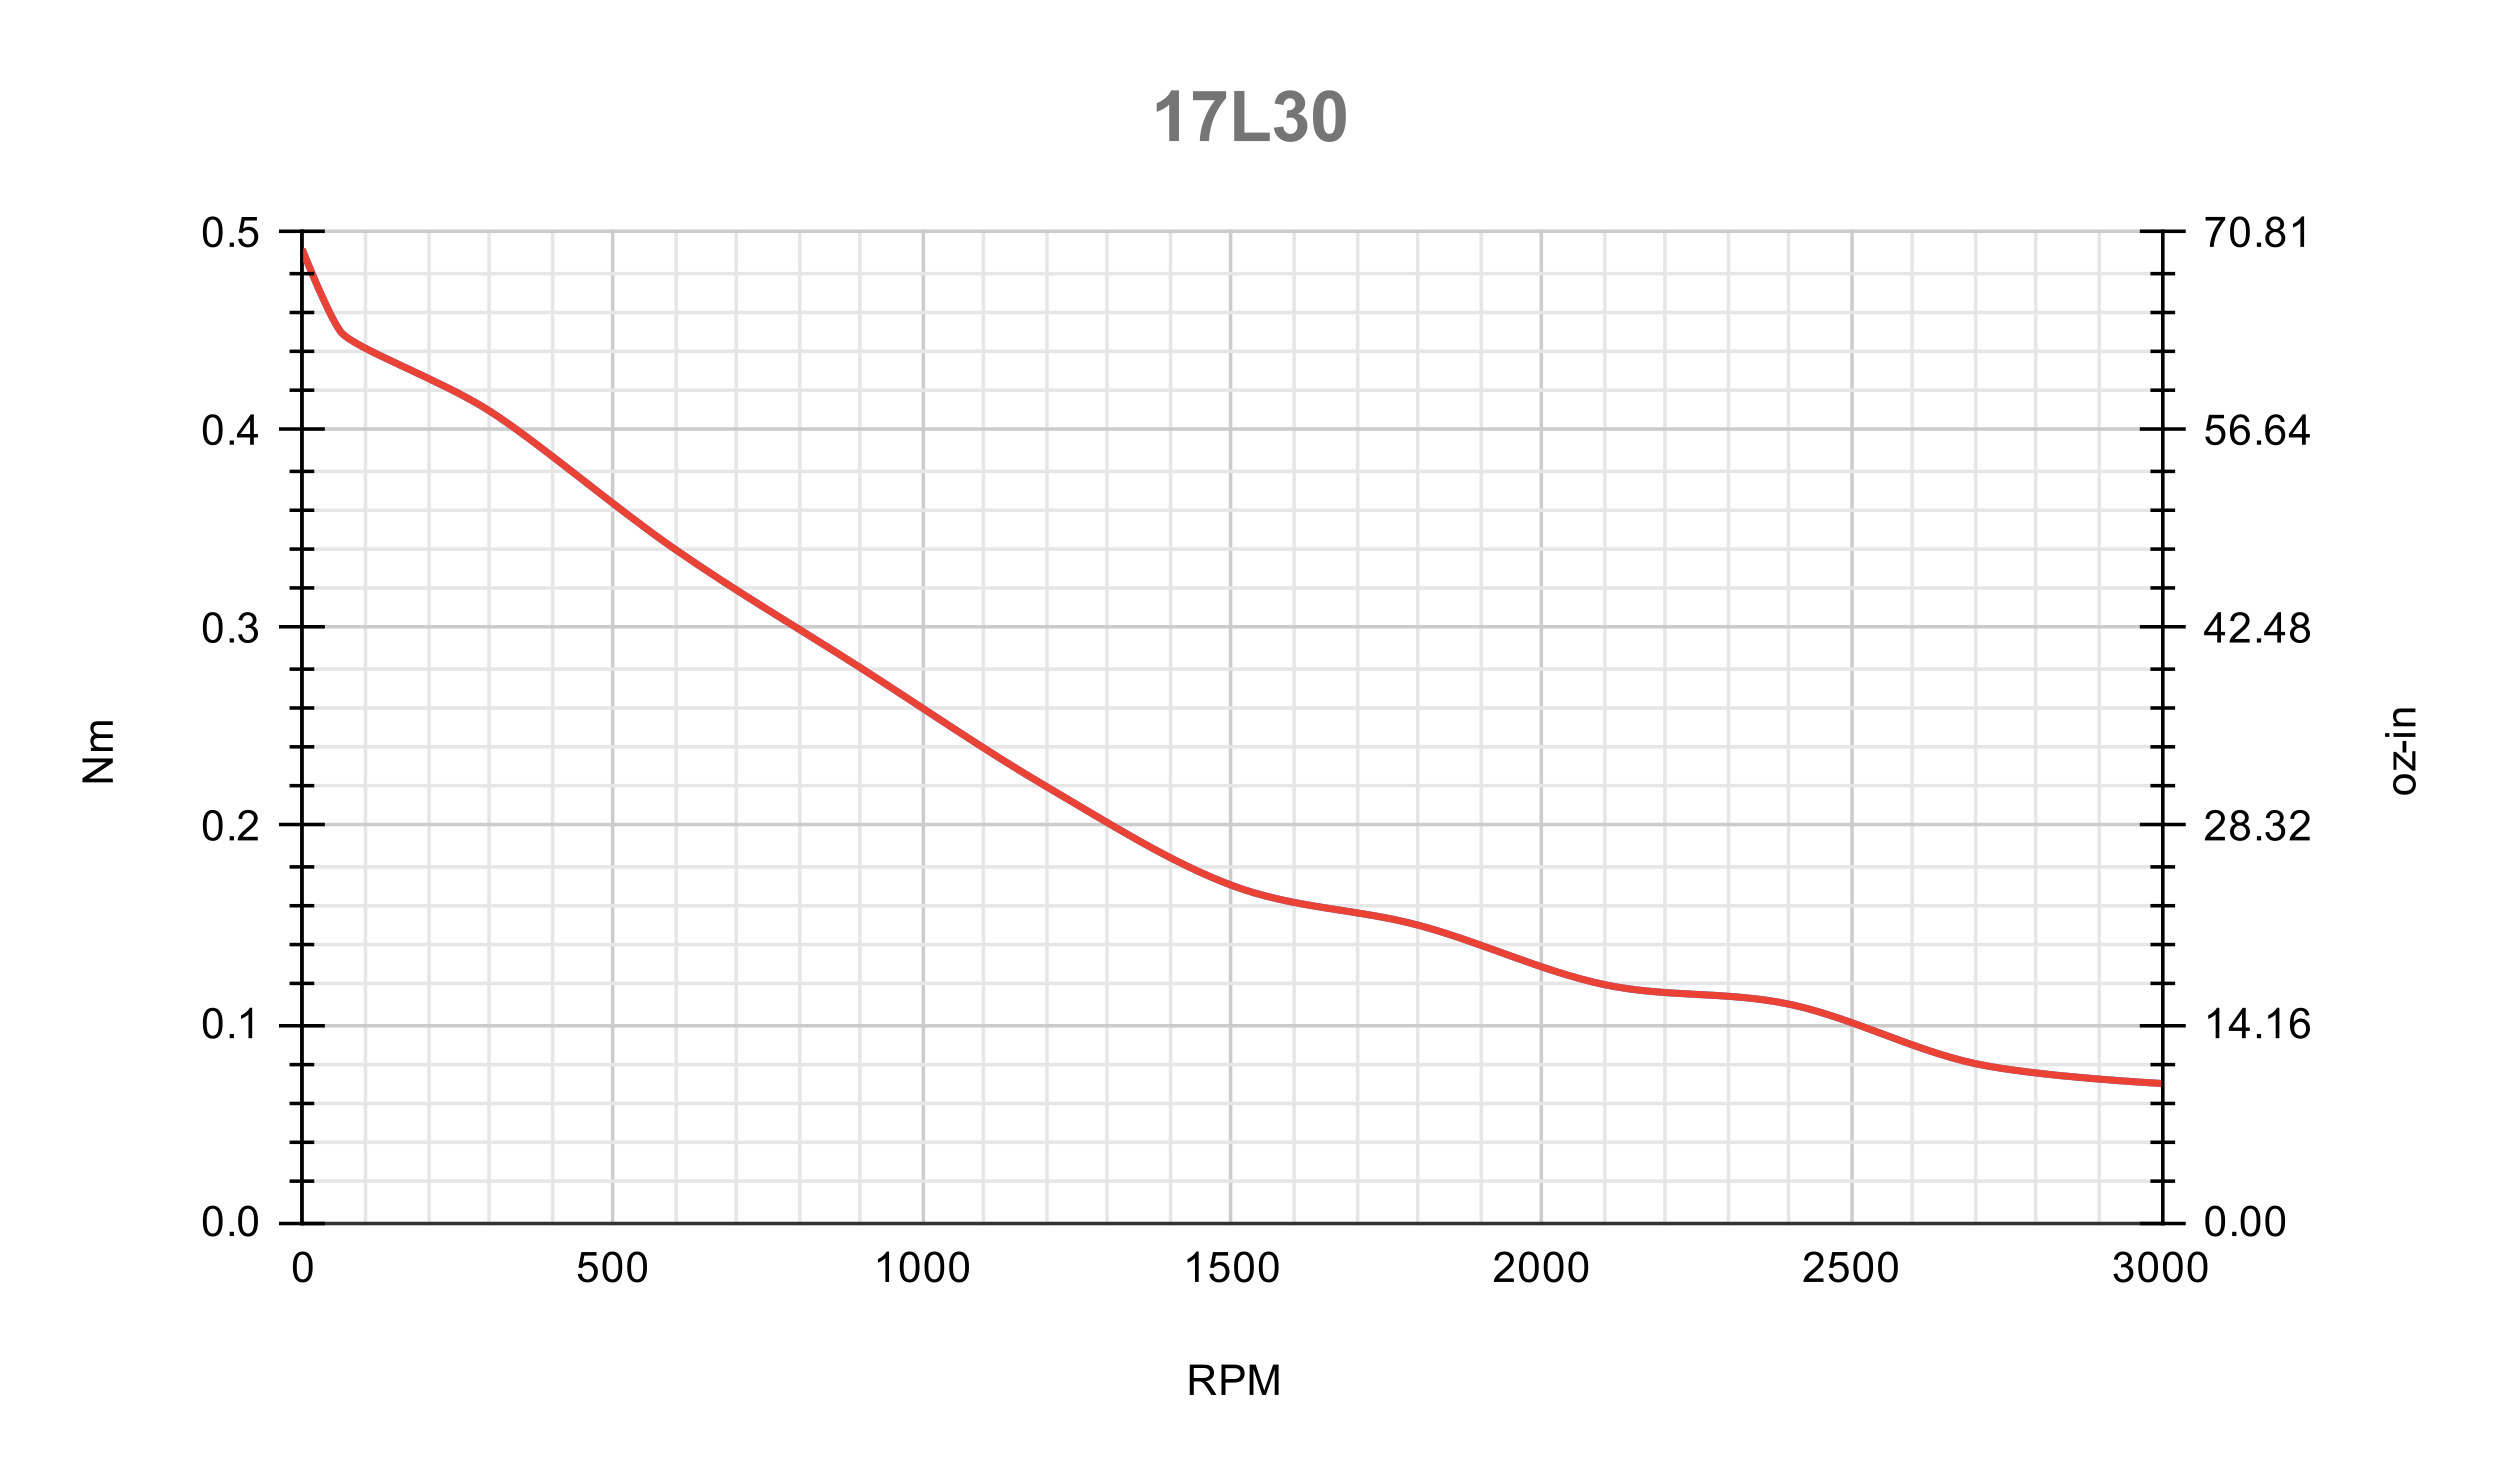 <svg version="1.1" viewBox="0.0 0.0 708.0 419.0" fill="none" stroke="none" stroke-linecap="square" stroke-miterlimit="10" width="708" height="419" xmlns:xlink="http://www.w3.org/1999/xlink" xmlns="http://www.w3.org/2000/svg"><path fill="#ffffff" d="M0 0L708.0 0L708.0 419.0L0 419.0L0 0Z" fill-rule="nonzero"/><path stroke="#333333" stroke-width="1.0" stroke-linecap="butt" d="M85.5 65.5L85.5 346.5" fill-rule="nonzero"/><path stroke="#cccccc" stroke-width="1.0" stroke-linecap="butt" d="M173.5 65.5L173.5 346.5" fill-rule="nonzero"/><path stroke="#cccccc" stroke-width="1.0" stroke-linecap="butt" d="M261.5 65.5L261.5 346.5" fill-rule="nonzero"/><path stroke="#cccccc" stroke-width="1.0" stroke-linecap="butt" d="M348.5 65.5L348.5 346.5" fill-rule="nonzero"/><path stroke="#cccccc" stroke-width="1.0" stroke-linecap="butt" d="M436.5 65.5L436.5 346.5" fill-rule="nonzero"/><path stroke="#cccccc" stroke-width="1.0" stroke-linecap="butt" d="M524.5 65.5L524.5 346.5" fill-rule="nonzero"/><path stroke="#cccccc" stroke-width="1.0" stroke-linecap="butt" d="M612.5 65.5L612.5 346.5" fill-rule="nonzero"/><path stroke="#e6e6e6" stroke-width="1.0" stroke-linecap="butt" d="M103.5 65.5L103.5 346.5" fill-rule="nonzero"/><path stroke="#e6e6e6" stroke-width="1.0" stroke-linecap="butt" d="M121.5 65.5L121.5 346.5" fill-rule="nonzero"/><path stroke="#e6e6e6" stroke-width="1.0" stroke-linecap="butt" d="M138.5 65.5L138.5 346.5" fill-rule="nonzero"/><path stroke="#e6e6e6" stroke-width="1.0" stroke-linecap="butt" d="M156.5 65.5L156.5 346.5" fill-rule="nonzero"/><path stroke="#e6e6e6" stroke-width="1.0" stroke-linecap="butt" d="M191.5 65.5L191.5 346.5" fill-rule="nonzero"/><path stroke="#e6e6e6" stroke-width="1.0" stroke-linecap="butt" d="M208.5 65.5L208.5 346.5" fill-rule="nonzero"/><path stroke="#e6e6e6" stroke-width="1.0" stroke-linecap="butt" d="M226.5 65.5L226.5 346.5" fill-rule="nonzero"/><path stroke="#e6e6e6" stroke-width="1.0" stroke-linecap="butt" d="M243.5 65.5L243.5 346.5" fill-rule="nonzero"/><path stroke="#e6e6e6" stroke-width="1.0" stroke-linecap="butt" d="M278.5 65.5L278.5 346.5" fill-rule="nonzero"/><path stroke="#e6e6e6" stroke-width="1.0" stroke-linecap="butt" d="M296.5 65.5L296.5 346.5" fill-rule="nonzero"/><path stroke="#e6e6e6" stroke-width="1.0" stroke-linecap="butt" d="M313.5 65.5L313.5 346.5" fill-rule="nonzero"/><path stroke="#e6e6e6" stroke-width="1.0" stroke-linecap="butt" d="M331.5 65.5L331.5 346.5" fill-rule="nonzero"/><path stroke="#e6e6e6" stroke-width="1.0" stroke-linecap="butt" d="M366.5 65.5L366.5 346.5" fill-rule="nonzero"/><path stroke="#e6e6e6" stroke-width="1.0" stroke-linecap="butt" d="M384.5 65.5L384.5 346.5" fill-rule="nonzero"/><path stroke="#e6e6e6" stroke-width="1.0" stroke-linecap="butt" d="M401.5 65.5L401.5 346.5" fill-rule="nonzero"/><path stroke="#e6e6e6" stroke-width="1.0" stroke-linecap="butt" d="M419.5 65.5L419.5 346.5" fill-rule="nonzero"/><path stroke="#e6e6e6" stroke-width="1.0" stroke-linecap="butt" d="M454.5 65.5L454.5 346.5" fill-rule="nonzero"/><path stroke="#e6e6e6" stroke-width="1.0" stroke-linecap="butt" d="M471.5 65.5L471.5 346.5" fill-rule="nonzero"/><path stroke="#e6e6e6" stroke-width="1.0" stroke-linecap="butt" d="M489.5 65.5L489.5 346.5" fill-rule="nonzero"/><path stroke="#e6e6e6" stroke-width="1.0" stroke-linecap="butt" d="M506.5 65.5L506.5 346.5" fill-rule="nonzero"/><path stroke="#e6e6e6" stroke-width="1.0" stroke-linecap="butt" d="M541.5 65.5L541.5 346.5" fill-rule="nonzero"/><path stroke="#e6e6e6" stroke-width="1.0" stroke-linecap="butt" d="M559.5 65.5L559.5 346.5" fill-rule="nonzero"/><path stroke="#e6e6e6" stroke-width="1.0" stroke-linecap="butt" d="M576.5 65.5L576.5 346.5" fill-rule="nonzero"/><path stroke="#e6e6e6" stroke-width="1.0" stroke-linecap="butt" d="M594.5 65.5L594.5 346.5" fill-rule="nonzero"/><path stroke="#333333" stroke-width="1.0" stroke-linecap="butt" d="M85.5 346.5L612.5 346.5" fill-rule="nonzero"/><path stroke="#cccccc" stroke-width="1.0" stroke-linecap="butt" d="M85.5 290.5L612.5 290.5" fill-rule="nonzero"/><path stroke="#cccccc" stroke-width="1.0" stroke-linecap="butt" d="M85.5 233.5L612.5 233.5" fill-rule="nonzero"/><path stroke="#cccccc" stroke-width="1.0" stroke-linecap="butt" d="M85.5 177.5L612.5 177.5" fill-rule="nonzero"/><path stroke="#cccccc" stroke-width="1.0" stroke-linecap="butt" d="M85.5 121.5L612.5 121.5" fill-rule="nonzero"/><path stroke="#cccccc" stroke-width="1.0" stroke-linecap="butt" d="M85.5 65.5L612.5 65.5" fill-rule="nonzero"/><path stroke="#e6e6e6" stroke-width="1.0" stroke-linecap="butt" d="M85.5 334.5L612.5 334.5" fill-rule="nonzero"/><path stroke="#e6e6e6" stroke-width="1.0" stroke-linecap="butt" d="M85.5 323.5L612.5 323.5" fill-rule="nonzero"/><path stroke="#e6e6e6" stroke-width="1.0" stroke-linecap="butt" d="M85.5 312.5L612.5 312.5" fill-rule="nonzero"/><path stroke="#e6e6e6" stroke-width="1.0" stroke-linecap="butt" d="M85.5 301.5L612.5 301.5" fill-rule="nonzero"/><path stroke="#e6e6e6" stroke-width="1.0" stroke-linecap="butt" d="M85.5 278.5L612.5 278.5" fill-rule="nonzero"/><path stroke="#e6e6e6" stroke-width="1.0" stroke-linecap="butt" d="M85.5 267.5L612.5 267.5" fill-rule="nonzero"/><path stroke="#e6e6e6" stroke-width="1.0" stroke-linecap="butt" d="M85.5 256.5L612.5 256.5" fill-rule="nonzero"/><path stroke="#e6e6e6" stroke-width="1.0" stroke-linecap="butt" d="M85.5 245.5L612.5 245.5" fill-rule="nonzero"/><path stroke="#e6e6e6" stroke-width="1.0" stroke-linecap="butt" d="M85.5 222.5L612.5 222.5" fill-rule="nonzero"/><path stroke="#e6e6e6" stroke-width="1.0" stroke-linecap="butt" d="M85.5 211.5L612.5 211.5" fill-rule="nonzero"/><path stroke="#e6e6e6" stroke-width="1.0" stroke-linecap="butt" d="M85.5 200.5L612.5 200.5" fill-rule="nonzero"/><path stroke="#e6e6e6" stroke-width="1.0" stroke-linecap="butt" d="M85.5 189.5L612.5 189.5" fill-rule="nonzero"/><path stroke="#e6e6e6" stroke-width="1.0" stroke-linecap="butt" d="M85.5 166.5L612.5 166.5" fill-rule="nonzero"/><path stroke="#e6e6e6" stroke-width="1.0" stroke-linecap="butt" d="M85.5 155.5L612.5 155.5" fill-rule="nonzero"/><path stroke="#e6e6e6" stroke-width="1.0" stroke-linecap="butt" d="M85.5 144.5L612.5 144.5" fill-rule="nonzero"/><path stroke="#e6e6e6" stroke-width="1.0" stroke-linecap="butt" d="M85.5 133.5L612.5 133.5" fill-rule="nonzero"/><path stroke="#e6e6e6" stroke-width="1.0" stroke-linecap="butt" d="M85.5 110.5L612.5 110.5" fill-rule="nonzero"/><path stroke="#e6e6e6" stroke-width="1.0" stroke-linecap="butt" d="M85.5 99.5L612.5 99.5" fill-rule="nonzero"/><path stroke="#e6e6e6" stroke-width="1.0" stroke-linecap="butt" d="M85.5 88.5L612.5 88.5" fill-rule="nonzero"/><path stroke="#e6e6e6" stroke-width="1.0" stroke-linecap="butt" d="M85.5 77.5L612.5 77.5" fill-rule="nonzero"/><path stroke="#000000" stroke-width="1.0" stroke-linecap="butt" d="M612.5 65.5L612.5 346.5" fill-rule="nonzero"/><path stroke="#000000" stroke-width="1.0" stroke-linecap="butt" d="M85.5 346.5L85.5 65.5" fill-rule="nonzero"/><clipPath id="id_0"><path d="M85.95 65.917L612.05 65.917L612.05 346.05L85.95 346.05L85.95 65.917Z" clip-rule="nonzero"/></clipPath><path stroke="#4285f4" stroke-width="2.0" stroke-linecap="butt" clip-path="url(#id_0)" d="M85.95 71.519C85.95 71.519 92.965 89.261 96.472 93.93C99.979 98.599 124.531 107.376 138.56 116.341C152.589 125.305 173.633 143.42 191.17 155.559C208.707 167.698 226.243 177.97 243.78 189.175C261.317 200.381 278.853 212.52 296.39 222.791C313.927 233.063 331.463 244.268 349.0 250.805C366.537 257.341 384.073 257.341 401.61 262.01C419.147 266.679 436.683 275.083 454.22 278.818C471.757 282.553 489.293 280.686 506.83 284.421C524.367 288.156 541.903 297.494 559.44 301.229C576.977 304.964 612.05 306.831 612.05 306.831" fill-rule="nonzero"/><path stroke="#ea4335" stroke-width="2.0" stroke-linecap="butt" clip-path="url(#id_0)" d="M85.95 71.519C85.95 71.519 92.965 89.261 96.472 93.93C99.979 98.599 124.531 107.376 138.56 116.341C152.589 125.305 173.633 143.42 191.17 155.559C208.707 167.698 226.243 177.97 243.78 189.175C261.317 200.381 278.853 212.52 296.39 222.791C313.927 233.063 331.463 244.268 349.0 250.805C366.537 257.341 384.073 257.341 401.61 262.01C419.147 266.679 436.683 275.083 454.22 278.818C471.757 282.553 489.293 280.686 506.83 284.421C524.367 288.156 541.903 297.494 559.44 301.229C576.977 304.964 612.05 306.831 612.05 306.831" fill-rule="nonzero"/><path fill="#4285f4" clip-path="url(#id_0)" d="M85.95 71.519C85.95 71.519 85.95 71.519 85.95 71.519C85.95 71.519 85.95 71.519 85.95 71.519C85.95 71.519 85.95 71.519 85.95 71.519C85.95 71.519 85.95 71.519 85.95 71.519Z" fill-rule="nonzero"/><path fill="#4285f4" clip-path="url(#id_0)" d="M96.472 93.93C96.472 93.93 96.472 93.93 96.472 93.93C96.472 93.93 96.472 93.93 96.472 93.93C96.472 93.93 96.472 93.93 96.472 93.93C96.472 93.93 96.472 93.93 96.472 93.93Z" fill-rule="nonzero"/><path fill="#4285f4" clip-path="url(#id_0)" d="M138.56 116.341C138.56 116.341 138.56 116.341 138.56 116.341C138.56 116.341 138.56 116.341 138.56 116.341C138.56 116.341 138.56 116.341 138.56 116.341C138.56 116.341 138.56 116.341 138.56 116.341Z" fill-rule="nonzero"/><path fill="#4285f4" clip-path="url(#id_0)" d="M191.17 155.559C191.17 155.559 191.17 155.559 191.17 155.559C191.17 155.559 191.17 155.559 191.17 155.559C191.17 155.559 191.17 155.559 191.17 155.559C191.17 155.559 191.17 155.559 191.17 155.559Z" fill-rule="nonzero"/><path fill="#4285f4" clip-path="url(#id_0)" d="M243.78 189.175C243.78 189.175 243.78 189.175 243.78 189.175C243.78 189.175 243.78 189.175 243.78 189.175C243.78 189.175 243.78 189.175 243.78 189.175C243.78 189.175 243.78 189.175 243.78 189.175Z" fill-rule="nonzero"/><path fill="#4285f4" clip-path="url(#id_0)" d="M296.39 222.791C296.39 222.791 296.39 222.791 296.39 222.791C296.39 222.791 296.39 222.791 296.39 222.791C296.39 222.791 296.39 222.791 296.39 222.791C296.39 222.791 296.39 222.791 296.39 222.791Z" fill-rule="nonzero"/><path fill="#4285f4" clip-path="url(#id_0)" d="M349.0 250.805C349.0 250.805 349.0 250.805 349.0 250.805C349.0 250.805 349.0 250.805 349.0 250.805C349.0 250.805 349.0 250.805 349.0 250.805C349.0 250.805 349.0 250.805 349.0 250.805Z" fill-rule="nonzero"/><path fill="#4285f4" clip-path="url(#id_0)" d="M401.61 262.01C401.61 262.01 401.61 262.01 401.61 262.01C401.61 262.01 401.61 262.01 401.61 262.01C401.61 262.01 401.61 262.01 401.61 262.01C401.61 262.01 401.61 262.01 401.61 262.01Z" fill-rule="nonzero"/><path fill="#4285f4" clip-path="url(#id_0)" d="M454.22 278.818C454.22 278.818 454.22 278.818 454.22 278.818C454.22 278.818 454.22 278.818 454.22 278.818C454.22 278.818 454.22 278.818 454.22 278.818C454.22 278.818 454.22 278.818 454.22 278.818Z" fill-rule="nonzero"/><path fill="#4285f4" clip-path="url(#id_0)" d="M506.83 284.421C506.83 284.421 506.83 284.421 506.83 284.421C506.83 284.421 506.83 284.421 506.83 284.421C506.83 284.421 506.83 284.421 506.83 284.421C506.83 284.421 506.83 284.421 506.83 284.421Z" fill-rule="nonzero"/><path fill="#4285f4" clip-path="url(#id_0)" d="M559.44 301.229C559.44 301.229 559.44 301.229 559.44 301.229C559.44 301.229 559.44 301.229 559.44 301.229C559.44 301.229 559.44 301.229 559.44 301.229C559.44 301.229 559.44 301.229 559.44 301.229Z" fill-rule="nonzero"/><path fill="#4285f4" clip-path="url(#id_0)" d="M612.05 306.831C612.05 306.831 612.05 306.831 612.05 306.831C612.05 306.831 612.05 306.831 612.05 306.831C612.05 306.831 612.05 306.831 612.05 306.831C612.05 306.831 612.05 306.831 612.05 306.831Z" fill-rule="nonzero"/><path fill="#000000" fill-opacity="0.0" clip-path="url(#id_0)" d="M88.95 71.519C88.95 73.176 87.607 74.519 85.95 74.519C84.293 74.519 82.95 73.176 82.95 71.519C82.95 69.862 84.293 68.519 85.95 68.519C87.607 68.519 88.95 69.862 88.95 71.519Z" fill-rule="nonzero"/><path fill="#000000" fill-opacity="0.0" clip-path="url(#id_0)" d="M99.472 93.93C99.472 95.587 98.129 96.93 96.472 96.93C94.815 96.93 93.472 95.587 93.472 93.93C93.472 92.273 94.815 90.93 96.472 90.93C98.129 90.93 99.472 92.273 99.472 93.93Z" fill-rule="nonzero"/><path fill="#000000" fill-opacity="0.0" clip-path="url(#id_0)" d="M141.56 116.341C141.56 117.998 140.217 119.341 138.56 119.341C136.903 119.341 135.56 117.998 135.56 116.341C135.56 114.684 136.903 113.341 138.56 113.341C140.217 113.341 141.56 114.684 141.56 116.341Z" fill-rule="nonzero"/><path fill="#000000" fill-opacity="0.0" clip-path="url(#id_0)" d="M194.17 155.559C194.17 157.216 192.827 158.559 191.17 158.559C189.513 158.559 188.17 157.216 188.17 155.559C188.17 153.902 189.513 152.559 191.17 152.559C192.827 152.559 194.17 153.902 194.17 155.559Z" fill-rule="nonzero"/><path fill="#000000" fill-opacity="0.0" clip-path="url(#id_0)" d="M246.78 189.175C246.78 190.832 245.437 192.175 243.78 192.175C242.123 192.175 240.78 190.832 240.78 189.175C240.78 187.518 242.123 186.175 243.78 186.175C245.437 186.175 246.78 187.518 246.78 189.175Z" fill-rule="nonzero"/><path fill="#000000" fill-opacity="0.0" clip-path="url(#id_0)" d="M299.39 222.791C299.39 224.448 298.047 225.791 296.39 225.791C294.733 225.791 293.39 224.448 293.39 222.791C293.39 221.134 294.733 219.791 296.39 219.791C298.047 219.791 299.39 221.134 299.39 222.791Z" fill-rule="nonzero"/><path fill="#000000" fill-opacity="0.0" clip-path="url(#id_0)" d="M352.0 250.805C352.0 252.462 350.657 253.805 349.0 253.805C347.343 253.805 346.0 252.462 346.0 250.805C346.0 249.148 347.343 247.805 349.0 247.805C350.657 247.805 352.0 249.148 352.0 250.805Z" fill-rule="nonzero"/><path fill="#000000" fill-opacity="0.0" clip-path="url(#id_0)" d="M404.61 262.01C404.61 263.667 403.267 265.01 401.61 265.01C399.953 265.01 398.61 263.667 398.61 262.01C398.61 260.353 399.953 259.01 401.61 259.01C403.267 259.01 404.61 260.353 404.61 262.01Z" fill-rule="nonzero"/><path fill="#000000" fill-opacity="0.0" clip-path="url(#id_0)" d="M457.22 278.818C457.22 280.475 455.877 281.818 454.22 281.818C452.563 281.818 451.22 280.475 451.22 278.818C451.22 277.161 452.563 275.818 454.22 275.818C455.877 275.818 457.22 277.161 457.22 278.818Z" fill-rule="nonzero"/><path fill="#000000" fill-opacity="0.0" clip-path="url(#id_0)" d="M509.83 284.421C509.83 286.077 508.487 287.421 506.83 287.421C505.173 287.421 503.83 286.077 503.83 284.421C503.83 282.764 505.173 281.421 506.83 281.421C508.487 281.421 509.83 282.764 509.83 284.421Z" fill-rule="nonzero"/><path fill="#000000" fill-opacity="0.0" clip-path="url(#id_0)" d="M562.44 301.229C562.44 302.886 561.097 304.229 559.44 304.229C557.783 304.229 556.44 302.886 556.44 301.229C556.44 299.572 557.783 298.229 559.44 298.229C561.097 298.229 562.44 299.572 562.44 301.229Z" fill-rule="nonzero"/><path fill="#000000" fill-opacity="0.0" clip-path="url(#id_0)" d="M615.05 306.831C615.05 308.488 613.707 309.831 612.05 309.831C610.393 309.831 609.05 308.488 609.05 306.831C609.05 305.174 610.393 303.831 612.05 303.831C613.707 303.831 615.05 305.174 615.05 306.831Z" fill-rule="nonzero"/><path stroke="#000000" stroke-width="1.0" stroke-linecap="butt" d="M82.5 334.5L88.5 334.5" fill-rule="nonzero"/><path stroke="#000000" stroke-width="1.0" stroke-linecap="butt" d="M82.5 323.5L88.5 323.5" fill-rule="nonzero"/><path stroke="#000000" stroke-width="1.0" stroke-linecap="butt" d="M82.5 312.5L88.5 312.5" fill-rule="nonzero"/><path stroke="#000000" stroke-width="1.0" stroke-linecap="butt" d="M82.5 301.5L88.5 301.5" fill-rule="nonzero"/><path stroke="#000000" stroke-width="1.0" stroke-linecap="butt" d="M82.5 278.5L88.5 278.5" fill-rule="nonzero"/><path stroke="#000000" stroke-width="1.0" stroke-linecap="butt" d="M82.5 267.5L88.5 267.5" fill-rule="nonzero"/><path stroke="#000000" stroke-width="1.0" stroke-linecap="butt" d="M82.5 256.5L88.5 256.5" fill-rule="nonzero"/><path stroke="#000000" stroke-width="1.0" stroke-linecap="butt" d="M82.5 245.5L88.5 245.5" fill-rule="nonzero"/><path stroke="#000000" stroke-width="1.0" stroke-linecap="butt" d="M82.5 222.5L88.5 222.5" fill-rule="nonzero"/><path stroke="#000000" stroke-width="1.0" stroke-linecap="butt" d="M82.5 211.5L88.5 211.5" fill-rule="nonzero"/><path stroke="#000000" stroke-width="1.0" stroke-linecap="butt" d="M82.5 200.5L88.5 200.5" fill-rule="nonzero"/><path stroke="#000000" stroke-width="1.0" stroke-linecap="butt" d="M82.5 189.5L88.5 189.5" fill-rule="nonzero"/><path stroke="#000000" stroke-width="1.0" stroke-linecap="butt" d="M82.5 166.5L88.5 166.5" fill-rule="nonzero"/><path stroke="#000000" stroke-width="1.0" stroke-linecap="butt" d="M82.5 155.5L88.5 155.5" fill-rule="nonzero"/><path stroke="#000000" stroke-width="1.0" stroke-linecap="butt" d="M82.5 144.5L88.5 144.5" fill-rule="nonzero"/><path stroke="#000000" stroke-width="1.0" stroke-linecap="butt" d="M82.5 133.5L88.5 133.5" fill-rule="nonzero"/><path stroke="#000000" stroke-width="1.0" stroke-linecap="butt" d="M82.5 110.5L88.5 110.5" fill-rule="nonzero"/><path stroke="#000000" stroke-width="1.0" stroke-linecap="butt" d="M82.5 99.5L88.5 99.5" fill-rule="nonzero"/><path stroke="#000000" stroke-width="1.0" stroke-linecap="butt" d="M82.5 88.5L88.5 88.5" fill-rule="nonzero"/><path stroke="#000000" stroke-width="1.0" stroke-linecap="butt" d="M82.5 77.5L88.5 77.5" fill-rule="nonzero"/><path stroke="#000000" stroke-width="1.0" stroke-linecap="butt" d="M79.5 346.5L91.5 346.5" fill-rule="nonzero"/><path stroke="#000000" stroke-width="1.0" stroke-linecap="butt" d="M79.5 290.5L91.5 290.5" fill-rule="nonzero"/><path stroke="#000000" stroke-width="1.0" stroke-linecap="butt" d="M79.5 233.5L91.5 233.5" fill-rule="nonzero"/><path stroke="#000000" stroke-width="1.0" stroke-linecap="butt" d="M79.5 177.5L91.5 177.5" fill-rule="nonzero"/><path stroke="#000000" stroke-width="1.0" stroke-linecap="butt" d="M79.5 121.5L91.5 121.5" fill-rule="nonzero"/><path stroke="#000000" stroke-width="1.0" stroke-linecap="butt" d="M79.5 65.5L91.5 65.5" fill-rule="nonzero"/><path stroke="#000000" stroke-width="1.0" stroke-linecap="butt" d="M615.5 334.5L609.5 334.5" fill-rule="nonzero"/><path stroke="#000000" stroke-width="1.0" stroke-linecap="butt" d="M615.5 323.5L609.5 323.5" fill-rule="nonzero"/><path stroke="#000000" stroke-width="1.0" stroke-linecap="butt" d="M615.5 312.5L609.5 312.5" fill-rule="nonzero"/><path stroke="#000000" stroke-width="1.0" stroke-linecap="butt" d="M615.5 301.5L609.5 301.5" fill-rule="nonzero"/><path stroke="#000000" stroke-width="1.0" stroke-linecap="butt" d="M615.5 278.5L609.5 278.5" fill-rule="nonzero"/><path stroke="#000000" stroke-width="1.0" stroke-linecap="butt" d="M615.5 267.5L609.5 267.5" fill-rule="nonzero"/><path stroke="#000000" stroke-width="1.0" stroke-linecap="butt" d="M615.5 256.5L609.5 256.5" fill-rule="nonzero"/><path stroke="#000000" stroke-width="1.0" stroke-linecap="butt" d="M615.5 245.5L609.5 245.5" fill-rule="nonzero"/><path stroke="#000000" stroke-width="1.0" stroke-linecap="butt" d="M615.5 222.5L609.5 222.5" fill-rule="nonzero"/><path stroke="#000000" stroke-width="1.0" stroke-linecap="butt" d="M615.5 211.5L609.5 211.5" fill-rule="nonzero"/><path stroke="#000000" stroke-width="1.0" stroke-linecap="butt" d="M615.5 200.5L609.5 200.5" fill-rule="nonzero"/><path stroke="#000000" stroke-width="1.0" stroke-linecap="butt" d="M615.5 189.5L609.5 189.5" fill-rule="nonzero"/><path stroke="#000000" stroke-width="1.0" stroke-linecap="butt" d="M615.5 166.5L609.5 166.5" fill-rule="nonzero"/><path stroke="#000000" stroke-width="1.0" stroke-linecap="butt" d="M615.5 155.5L609.5 155.5" fill-rule="nonzero"/><path stroke="#000000" stroke-width="1.0" stroke-linecap="butt" d="M615.5 144.5L609.5 144.5" fill-rule="nonzero"/><path stroke="#000000" stroke-width="1.0" stroke-linecap="butt" d="M615.5 133.5L609.5 133.5" fill-rule="nonzero"/><path stroke="#000000" stroke-width="1.0" stroke-linecap="butt" d="M615.5 110.5L609.5 110.5" fill-rule="nonzero"/><path stroke="#000000" stroke-width="1.0" stroke-linecap="butt" d="M615.5 99.5L609.5 99.5" fill-rule="nonzero"/><path stroke="#000000" stroke-width="1.0" stroke-linecap="butt" d="M615.5 88.5L609.5 88.5" fill-rule="nonzero"/><path stroke="#000000" stroke-width="1.0" stroke-linecap="butt" d="M615.5 77.5L609.5 77.5" fill-rule="nonzero"/><path stroke="#000000" stroke-width="1.0" stroke-linecap="butt" d="M618.5 346.5L606.5 346.5" fill-rule="nonzero"/><path stroke="#000000" stroke-width="1.0" stroke-linecap="butt" d="M618.5 290.5L606.5 290.5" fill-rule="nonzero"/><path stroke="#000000" stroke-width="1.0" stroke-linecap="butt" d="M618.5 233.5L606.5 233.5" fill-rule="nonzero"/><path stroke="#000000" stroke-width="1.0" stroke-linecap="butt" d="M618.5 177.5L606.5 177.5" fill-rule="nonzero"/><path stroke="#000000" stroke-width="1.0" stroke-linecap="butt" d="M618.5 121.5L606.5 121.5" fill-rule="nonzero"/><path stroke="#000000" stroke-width="1.0" stroke-linecap="butt" d="M618.5 65.5L606.5 65.5" fill-rule="nonzero"/><path fill="#000000" d="M336.938 395.05L336.938 386.456L340.75 386.456Q341.906 386.456 342.5 386.691Q343.094 386.925 343.453 387.519Q343.812 388.097 343.812 388.8Q343.812 389.722 343.219 390.347Q342.625 390.972 341.391 391.144Q341.844 391.363 342.078 391.566Q342.578 392.019 343.016 392.706L344.516 395.05L343.078 395.05L341.953 393.269Q341.453 392.488 341.125 392.081Q340.812 391.675 340.547 391.519Q340.297 391.347 340.031 391.269Q339.844 391.238 339.406 391.238L338.078 391.238L338.078 395.05L336.938 395.05ZM338.078 390.253L340.531 390.253Q341.297 390.253 341.734 390.097Q342.188 389.925 342.406 389.581Q342.641 389.222 342.641 388.8Q342.641 388.191 342.188 387.8Q341.75 387.409 340.797 387.409L338.078 387.409L338.078 390.253ZM345.922 395.05L345.922 386.456L349.172 386.456Q350.016 386.456 350.469 386.534Q351.109 386.644 351.531 386.941Q351.969 387.238 352.219 387.769Q352.484 388.3 352.484 388.941Q352.484 390.034 351.781 390.8Q351.094 391.55 349.266 391.55L347.062 391.55L347.062 395.05L345.922 395.05ZM347.062 390.55L349.281 390.55Q350.391 390.55 350.844 390.144Q351.312 389.722 351.312 388.972Q351.312 388.441 351.031 388.066Q350.766 387.675 350.328 387.55Q350.031 387.472 349.266 387.472L347.062 387.472L347.062 390.55ZM353.891 395.05L353.891 386.456L355.609 386.456L357.641 392.534Q357.922 393.394 358.047 393.816Q358.188 393.347 358.5 392.441L360.562 386.456L362.094 386.456L362.094 395.05L361.0 395.05L361.0 387.863L358.5 395.05L357.469 395.05L354.984 387.738L354.984 395.05L353.891 395.05Z" fill-rule="nonzero"/><path fill="#000000" d="M31.95 221.561L23.356 221.561L23.356 220.405L30.106 215.89L23.356 215.89L23.356 214.796L31.95 214.796L31.95 215.968L25.2 220.483L31.95 220.483L31.95 221.561ZM31.95 212.686L25.731 212.686L25.731 211.749L26.606 211.749Q26.137 211.452 25.872 210.968Q25.591 210.483 25.591 209.858Q25.591 209.171 25.872 208.733Q26.153 208.28 26.669 208.108Q25.591 207.358 25.591 206.186Q25.591 205.249 26.106 204.765Q26.606 204.265 27.684 204.265L31.95 204.265L31.95 205.311L28.028 205.311Q27.403 205.311 27.122 205.421Q26.841 205.515 26.669 205.78Q26.497 206.046 26.497 206.421Q26.497 207.077 26.934 207.515Q27.372 207.936 28.341 207.936L31.95 207.936L31.95 208.999L27.903 208.999Q27.2 208.999 26.856 209.265Q26.497 209.515 26.497 210.093Q26.497 210.546 26.731 210.921Q26.966 211.296 27.419 211.468Q27.872 211.64 28.716 211.64L31.95 211.64L31.95 212.686Z" fill-rule="nonzero"/><path fill="#000000" d="M680.941 225.077Q679.206 225.077 678.378 224.124Q677.691 223.327 677.691 222.171Q677.691 220.89 678.534 220.077Q679.362 219.249 680.847 219.249Q682.05 219.249 682.737 219.608Q683.425 219.968 683.816 220.671Q684.191 221.358 684.191 222.171Q684.191 223.468 683.362 224.28Q682.519 225.077 680.941 225.077ZM680.941 223.999Q682.128 223.999 682.722 223.483Q683.316 222.952 683.316 222.171Q683.316 221.374 682.722 220.858Q682.128 220.343 680.909 220.343Q679.753 220.343 679.159 220.874Q678.566 221.39 678.566 222.171Q678.566 222.952 679.159 223.483Q679.737 223.999 680.941 223.999ZM684.05 218.249L683.191 218.249L678.644 214.28Q678.675 214.968 678.675 215.483L678.675 218.015L677.831 218.015L677.831 212.921L678.519 212.921L682.472 216.296L683.191 216.952Q683.144 216.233 683.144 215.624L683.144 212.733L684.05 212.733L684.05 218.249ZM681.472 213.108L680.409 213.108L680.409 209.858L681.472 209.858L681.472 213.108ZM676.675 208.686L675.456 208.686L675.456 207.624L676.675 207.624L676.675 208.686ZM684.05 208.686L677.831 208.686L677.831 207.624L684.05 207.624L684.05 208.686ZM684.05 205.686L677.831 205.686L677.831 204.749L678.706 204.749Q677.691 204.061 677.691 202.765Q677.691 202.202 677.894 201.733Q678.097 201.249 678.425 201.015Q678.753 200.78 679.191 200.686Q679.487 200.64 680.222 200.64L684.05 200.64L684.05 201.686L680.269 201.686Q679.612 201.686 679.3 201.811Q678.987 201.936 678.8 202.249Q678.597 202.561 678.597 202.983Q678.597 203.655 679.034 204.155Q679.456 204.64 680.644 204.64L684.05 204.64L684.05 205.686Z" fill-rule="nonzero"/><path fill="#000000" d="M57.45 345.816Q57.45 344.284 57.763 343.363Q58.075 342.425 58.684 341.925Q59.309 341.425 60.247 341.425Q60.934 341.425 61.45 341.706Q61.981 341.988 62.325 342.519Q62.669 343.034 62.856 343.784Q63.044 344.534 63.044 345.816Q63.044 347.331 62.731 348.253Q62.434 349.175 61.809 349.691Q61.2 350.191 60.247 350.191Q59.013 350.191 58.294 349.3Q57.45 348.238 57.45 345.816ZM58.528 345.816Q58.528 347.925 59.028 348.628Q59.528 349.331 60.247 349.331Q60.981 349.331 61.466 348.628Q61.966 347.925 61.966 345.816Q61.966 343.691 61.466 343.003Q60.981 342.3 60.231 342.3Q59.513 342.3 59.075 342.909Q58.528 343.691 58.528 345.816ZM65.044 350.05L65.044 348.847L66.247 348.847L66.247 350.05L65.044 350.05ZM67.45 345.816Q67.45 344.284 67.763 343.363Q68.075 342.425 68.684 341.925Q69.309 341.425 70.247 341.425Q70.934 341.425 71.45 341.706Q71.981 341.988 72.325 342.519Q72.669 343.034 72.856 343.784Q73.044 344.534 73.044 345.816Q73.044 347.331 72.731 348.253Q72.434 349.175 71.809 349.691Q71.2 350.191 70.247 350.191Q69.013 350.191 68.294 349.3Q67.45 348.238 67.45 345.816ZM68.528 345.816Q68.528 347.925 69.028 348.628Q69.528 349.331 70.247 349.331Q70.981 349.331 71.466 348.628Q71.966 347.925 71.966 345.816Q71.966 343.691 71.466 343.003Q70.981 342.3 70.231 342.3Q69.513 342.3 69.075 342.909Q68.528 343.691 68.528 345.816Z" fill-rule="nonzero"/><path fill="#000000" d="M57.45 289.789Q57.45 288.258 57.763 287.336Q58.075 286.398 58.684 285.898Q59.309 285.398 60.247 285.398Q60.934 285.398 61.45 285.68Q61.981 285.961 62.325 286.492Q62.669 287.008 62.856 287.758Q63.044 288.508 63.044 289.789Q63.044 291.305 62.731 292.226Q62.434 293.148 61.809 293.664Q61.2 294.164 60.247 294.164Q59.013 294.164 58.294 293.273Q57.45 292.211 57.45 289.789ZM58.528 289.789Q58.528 291.898 59.028 292.601Q59.528 293.305 60.247 293.305Q60.981 293.305 61.466 292.601Q61.966 291.898 61.966 289.789Q61.966 287.664 61.466 286.976Q60.981 286.273 60.231 286.273Q59.513 286.273 59.075 286.883Q58.528 287.664 58.528 289.789ZM65.044 294.023L65.044 292.82L66.247 292.82L66.247 294.023L65.044 294.023ZM71.419 294.023L70.372 294.023L70.372 287.305Q69.981 287.664 69.356 288.039Q68.747 288.398 68.263 288.57L68.263 287.555Q69.138 287.133 69.794 286.555Q70.466 285.961 70.747 285.398L71.419 285.398L71.419 294.023Z" fill-rule="nonzero"/><path fill="#000000" d="M57.45 233.762Q57.45 232.231 57.763 231.309Q58.075 230.372 58.684 229.872Q59.309 229.372 60.247 229.372Q60.934 229.372 61.45 229.653Q61.981 229.934 62.325 230.465Q62.669 230.981 62.856 231.731Q63.044 232.481 63.044 233.762Q63.044 235.278 62.731 236.2Q62.434 237.122 61.809 237.637Q61.2 238.137 60.247 238.137Q59.013 238.137 58.294 237.247Q57.45 236.184 57.45 233.762ZM58.528 233.762Q58.528 235.872 59.028 236.575Q59.528 237.278 60.247 237.278Q60.981 237.278 61.466 236.575Q61.966 235.872 61.966 233.762Q61.966 231.637 61.466 230.95Q60.981 230.247 60.231 230.247Q59.513 230.247 59.075 230.856Q58.528 231.637 58.528 233.762ZM65.044 237.997L65.044 236.794L66.247 236.794L66.247 237.997L65.044 237.997ZM72.997 236.981L72.997 237.997L67.309 237.997Q67.309 237.622 67.434 237.262Q67.653 236.684 68.122 236.122Q68.606 235.559 69.513 234.825Q70.919 233.669 71.403 232.997Q71.903 232.325 71.903 231.731Q71.903 231.106 71.45 230.684Q70.997 230.247 70.278 230.247Q69.513 230.247 69.059 230.7Q68.606 231.153 68.591 231.965L67.513 231.856Q67.622 230.637 68.341 230.012Q69.075 229.372 70.309 229.372Q71.544 229.372 72.263 230.059Q72.981 230.747 72.981 231.762Q72.981 232.278 72.763 232.778Q72.559 233.262 72.059 233.825Q71.575 234.372 70.45 235.325Q69.497 236.122 69.216 236.419Q68.95 236.7 68.778 236.981L72.997 236.981Z" fill-rule="nonzero"/><path fill="#000000" d="M57.45 177.736Q57.45 176.204 57.763 175.282Q58.075 174.345 58.684 173.845Q59.309 173.345 60.247 173.345Q60.934 173.345 61.45 173.626Q61.981 173.907 62.325 174.439Q62.669 174.954 62.856 175.704Q63.044 176.454 63.044 177.736Q63.044 179.251 62.731 180.173Q62.434 181.095 61.809 181.611Q61.2 182.111 60.247 182.111Q59.013 182.111 58.294 181.22Q57.45 180.157 57.45 177.736ZM58.528 177.736Q58.528 179.845 59.028 180.548Q59.528 181.251 60.247 181.251Q60.981 181.251 61.466 180.548Q61.966 179.845 61.966 177.736Q61.966 175.611 61.466 174.923Q60.981 174.22 60.231 174.22Q59.513 174.22 59.075 174.829Q58.528 175.611 58.528 177.736ZM65.044 181.97L65.044 180.767L66.247 180.767L66.247 181.97L65.044 181.97ZM67.45 179.704L68.513 179.564Q68.684 180.454 69.122 180.861Q69.559 181.251 70.184 181.251Q70.934 181.251 71.45 180.736Q71.966 180.22 71.966 179.454Q71.966 178.736 71.481 178.267Q71.013 177.782 70.278 177.782Q69.981 177.782 69.528 177.907L69.653 176.97Q69.763 176.986 69.825 176.986Q70.497 176.986 71.028 176.642Q71.575 176.282 71.575 175.548Q71.575 174.97 71.184 174.595Q70.794 174.204 70.169 174.204Q69.559 174.204 69.138 174.595Q68.731 174.986 68.622 175.751L67.559 175.564Q67.747 174.517 68.434 173.939Q69.122 173.345 70.138 173.345Q70.841 173.345 71.434 173.657Q72.028 173.954 72.341 174.47Q72.653 174.986 72.653 175.579Q72.653 176.126 72.356 176.595Q72.059 177.048 71.481 177.314Q72.231 177.486 72.653 178.048Q73.075 178.595 73.075 179.439Q73.075 180.564 72.247 181.345Q71.434 182.126 70.184 182.126Q69.059 182.126 68.309 181.454Q67.559 180.767 67.45 179.704Z" fill-rule="nonzero"/><path fill="#000000" d="M57.45 121.709Q57.45 120.178 57.763 119.256Q58.075 118.318 58.684 117.818Q59.309 117.318 60.247 117.318Q60.934 117.318 61.45 117.6Q61.981 117.881 62.325 118.412Q62.669 118.928 62.856 119.678Q63.044 120.428 63.044 121.709Q63.044 123.225 62.731 124.146Q62.434 125.068 61.809 125.584Q61.2 126.084 60.247 126.084Q59.013 126.084 58.294 125.193Q57.45 124.131 57.45 121.709ZM58.528 121.709Q58.528 123.818 59.028 124.521Q59.528 125.225 60.247 125.225Q60.981 125.225 61.466 124.521Q61.966 123.818 61.966 121.709Q61.966 119.584 61.466 118.896Q60.981 118.193 60.231 118.193Q59.513 118.193 59.075 118.803Q58.528 119.584 58.528 121.709ZM65.044 125.943L65.044 124.74L66.247 124.74L66.247 125.943L65.044 125.943ZM70.825 125.943L70.825 123.881L67.106 123.881L67.106 122.912L71.028 117.35L71.888 117.35L71.888 122.912L73.044 122.912L73.044 123.881L71.888 123.881L71.888 125.943L70.825 125.943ZM70.825 122.912L70.825 119.053L68.138 122.912L70.825 122.912Z" fill-rule="nonzero"/><path fill="#000000" d="M57.45 65.682Q57.45 64.151 57.763 63.229Q58.075 62.292 58.684 61.792Q59.309 61.292 60.247 61.292Q60.934 61.292 61.45 61.573Q61.981 61.854 62.325 62.385Q62.669 62.901 62.856 63.651Q63.044 64.401 63.044 65.682Q63.044 67.198 62.731 68.12Q62.434 69.042 61.809 69.557Q61.2 70.057 60.247 70.057Q59.013 70.057 58.294 69.167Q57.45 68.104 57.45 65.682ZM58.528 65.682Q58.528 67.792 59.028 68.495Q59.528 69.198 60.247 69.198Q60.981 69.198 61.466 68.495Q61.966 67.792 61.966 65.682Q61.966 63.557 61.466 62.87Q60.981 62.167 60.231 62.167Q59.513 62.167 59.075 62.776Q58.528 63.557 58.528 65.682ZM65.044 69.917L65.044 68.714L66.247 68.714L66.247 69.917L65.044 69.917ZM67.45 67.667L68.559 67.573Q68.684 68.385 69.122 68.792Q69.575 69.198 70.216 69.198Q70.966 69.198 71.497 68.62Q72.028 68.042 72.028 67.104Q72.028 66.198 71.513 65.682Q71.013 65.151 70.184 65.151Q69.684 65.151 69.263 65.385Q68.856 65.62 68.622 65.979L67.638 65.854L68.466 61.448L72.747 61.448L72.747 62.448L69.309 62.448L68.856 64.76Q69.622 64.214 70.466 64.214Q71.591 64.214 72.356 64.995Q73.138 65.776 73.138 67.01Q73.138 68.167 72.466 69.026Q71.638 70.057 70.216 70.057Q69.044 70.057 68.294 69.401Q67.559 68.745 67.45 67.667Z" fill-rule="nonzero"/><path fill="#000000" d="M624.55 345.816Q624.55 344.284 624.862 343.363Q625.175 342.425 625.784 341.925Q626.409 341.425 627.347 341.425Q628.034 341.425 628.55 341.706Q629.081 341.988 629.425 342.519Q629.769 343.034 629.956 343.784Q630.144 344.534 630.144 345.816Q630.144 347.331 629.831 348.253Q629.534 349.175 628.909 349.691Q628.3 350.191 627.347 350.191Q626.112 350.191 625.394 349.3Q624.55 348.238 624.55 345.816ZM625.628 345.816Q625.628 347.925 626.128 348.628Q626.628 349.331 627.347 349.331Q628.081 349.331 628.566 348.628Q629.066 347.925 629.066 345.816Q629.066 343.691 628.566 343.003Q628.081 342.3 627.331 342.3Q626.612 342.3 626.175 342.909Q625.628 343.691 625.628 345.816ZM632.144 350.05L632.144 348.847L633.347 348.847L633.347 350.05L632.144 350.05ZM634.55 345.816Q634.55 344.284 634.862 343.363Q635.175 342.425 635.784 341.925Q636.409 341.425 637.347 341.425Q638.034 341.425 638.55 341.706Q639.081 341.988 639.425 342.519Q639.769 343.034 639.956 343.784Q640.144 344.534 640.144 345.816Q640.144 347.331 639.831 348.253Q639.534 349.175 638.909 349.691Q638.3 350.191 637.347 350.191Q636.112 350.191 635.394 349.3Q634.55 348.238 634.55 345.816ZM635.628 345.816Q635.628 347.925 636.128 348.628Q636.628 349.331 637.347 349.331Q638.081 349.331 638.566 348.628Q639.066 347.925 639.066 345.816Q639.066 343.691 638.566 343.003Q638.081 342.3 637.331 342.3Q636.612 342.3 636.175 342.909Q635.628 343.691 635.628 345.816ZM641.55 345.816Q641.55 344.284 641.862 343.363Q642.175 342.425 642.784 341.925Q643.409 341.425 644.347 341.425Q645.034 341.425 645.55 341.706Q646.081 341.988 646.425 342.519Q646.769 343.034 646.956 343.784Q647.144 344.534 647.144 345.816Q647.144 347.331 646.831 348.253Q646.534 349.175 645.909 349.691Q645.3 350.191 644.347 350.191Q643.112 350.191 642.394 349.3Q641.55 348.238 641.55 345.816ZM642.628 345.816Q642.628 347.925 643.128 348.628Q643.628 349.331 644.347 349.331Q645.081 349.331 645.566 348.628Q646.066 347.925 646.066 345.816Q646.066 343.691 645.566 343.003Q645.081 342.3 644.331 342.3Q643.612 342.3 643.175 342.909Q642.628 343.691 642.628 345.816Z" fill-rule="nonzero"/><path fill="#000000" d="M628.519 294.023L627.472 294.023L627.472 287.305Q627.081 287.664 626.456 288.039Q625.847 288.398 625.362 288.57L625.362 287.555Q626.237 287.133 626.894 286.555Q627.566 285.961 627.847 285.398L628.519 285.398L628.519 294.023ZM634.925 294.023L634.925 291.961L631.206 291.961L631.206 290.992L635.128 285.43L635.987 285.43L635.987 290.992L637.144 290.992L637.144 291.961L635.987 291.961L635.987 294.023L634.925 294.023ZM634.925 290.992L634.925 287.133L632.237 290.992L634.925 290.992ZM639.144 294.023L639.144 292.82L640.347 292.82L640.347 294.023L639.144 294.023ZM645.519 294.023L644.472 294.023L644.472 287.305Q644.081 287.664 643.456 288.039Q642.847 288.398 642.362 288.57L642.362 287.555Q643.237 287.133 643.894 286.555Q644.566 285.961 644.847 285.398L645.519 285.398L645.519 294.023ZM654.019 287.539L652.972 287.617Q652.831 286.992 652.581 286.711Q652.144 286.258 651.519 286.258Q651.019 286.258 650.628 286.539Q650.144 286.914 649.847 287.617Q649.566 288.305 649.55 289.586Q649.925 289.008 650.472 288.726Q651.034 288.445 651.644 288.445Q652.691 288.445 653.425 289.226Q654.175 290.008 654.175 291.226Q654.175 292.039 653.816 292.742Q653.472 293.43 652.862 293.805Q652.253 294.164 651.487 294.164Q650.159 294.164 649.331 293.195Q648.503 292.226 648.503 290.008Q648.503 287.508 649.425 286.383Q650.222 285.398 651.581 285.398Q652.597 285.398 653.237 285.976Q653.894 286.539 654.019 287.539ZM649.722 291.242Q649.722 291.789 649.941 292.289Q650.175 292.773 650.581 293.039Q651.003 293.305 651.472 293.305Q652.128 293.305 652.612 292.773Q653.097 292.226 653.097 291.305Q653.097 290.414 652.612 289.898Q652.144 289.383 651.425 289.383Q650.706 289.383 650.206 289.898Q649.722 290.414 649.722 291.242Z" fill-rule="nonzero"/><path fill="#000000" d="M630.097 236.981L630.097 237.997L624.409 237.997Q624.409 237.622 624.534 237.262Q624.753 236.684 625.222 236.122Q625.706 235.559 626.612 234.825Q628.019 233.669 628.503 232.997Q629.003 232.325 629.003 231.731Q629.003 231.106 628.55 230.684Q628.097 230.247 627.378 230.247Q626.612 230.247 626.159 230.7Q625.706 231.153 625.691 231.965L624.612 231.856Q624.722 230.637 625.441 230.012Q626.175 229.372 627.409 229.372Q628.644 229.372 629.362 230.059Q630.081 230.747 630.081 231.762Q630.081 232.278 629.862 232.778Q629.659 233.262 629.159 233.825Q628.675 234.372 627.55 235.325Q626.597 236.122 626.316 236.419Q626.05 236.7 625.878 236.981L630.097 236.981ZM633.175 233.34Q632.519 233.09 632.191 232.653Q631.878 232.2 631.878 231.59Q631.878 230.653 632.55 230.012Q633.237 229.372 634.347 229.372Q635.472 229.372 636.159 230.028Q636.847 230.684 636.847 231.622Q636.847 232.215 636.534 232.653Q636.222 233.09 635.581 233.34Q636.378 233.59 636.784 234.169Q637.191 234.747 637.191 235.544Q637.191 236.637 636.409 237.387Q635.644 238.137 634.362 238.137Q633.097 238.137 632.316 237.387Q631.534 236.637 631.534 235.512Q631.534 234.669 631.956 234.106Q632.394 233.544 633.175 233.34ZM632.956 231.544Q632.956 232.153 633.347 232.544Q633.753 232.934 634.378 232.934Q634.987 232.934 635.378 232.559Q635.769 232.169 635.769 231.606Q635.769 231.028 635.362 230.637Q634.956 230.231 634.362 230.231Q633.753 230.231 633.347 230.622Q632.956 231.012 632.956 231.544ZM632.628 235.512Q632.628 235.965 632.831 236.387Q633.05 236.809 633.472 237.044Q633.894 237.278 634.378 237.278Q635.128 237.278 635.612 236.794Q636.112 236.309 636.112 235.559Q636.112 234.794 635.612 234.294Q635.112 233.794 634.347 233.794Q633.597 233.794 633.112 234.294Q632.628 234.778 632.628 235.512ZM639.144 237.997L639.144 236.794L640.347 236.794L640.347 237.997L639.144 237.997ZM641.55 235.731L642.612 235.59Q642.784 236.481 643.222 236.887Q643.659 237.278 644.284 237.278Q645.034 237.278 645.55 236.762Q646.066 236.247 646.066 235.481Q646.066 234.762 645.581 234.294Q645.112 233.809 644.378 233.809Q644.081 233.809 643.628 233.934L643.753 232.997Q643.862 233.012 643.925 233.012Q644.597 233.012 645.128 232.669Q645.675 232.309 645.675 231.575Q645.675 230.997 645.284 230.622Q644.894 230.231 644.269 230.231Q643.659 230.231 643.237 230.622Q642.831 231.012 642.722 231.778L641.659 231.59Q641.847 230.544 642.534 229.965Q643.222 229.372 644.237 229.372Q644.941 229.372 645.534 229.684Q646.128 229.981 646.441 230.497Q646.753 231.012 646.753 231.606Q646.753 232.153 646.456 232.622Q646.159 233.075 645.581 233.34Q646.331 233.512 646.753 234.075Q647.175 234.622 647.175 235.465Q647.175 236.59 646.347 237.372Q645.534 238.153 644.284 238.153Q643.159 238.153 642.409 237.481Q641.659 236.794 641.55 235.731ZM654.097 236.981L654.097 237.997L648.409 237.997Q648.409 237.622 648.534 237.262Q648.753 236.684 649.222 236.122Q649.706 235.559 650.612 234.825Q652.019 233.669 652.503 232.997Q653.003 232.325 653.003 231.731Q653.003 231.106 652.55 230.684Q652.097 230.247 651.378 230.247Q650.612 230.247 650.159 230.7Q649.706 231.153 649.691 231.965L648.612 231.856Q648.722 230.637 649.441 230.012Q650.175 229.372 651.409 229.372Q652.644 229.372 653.362 230.059Q654.081 230.747 654.081 231.762Q654.081 232.278 653.862 232.778Q653.659 233.262 653.159 233.825Q652.675 234.372 651.55 235.325Q650.597 236.122 650.316 236.419Q650.05 236.7 649.878 236.981L654.097 236.981Z" fill-rule="nonzero"/><path fill="#000000" d="M627.925 181.97L627.925 179.907L624.206 179.907L624.206 178.939L628.128 173.376L628.987 173.376L628.987 178.939L630.144 178.939L630.144 179.907L628.987 179.907L628.987 181.97L627.925 181.97ZM627.925 178.939L627.925 175.079L625.237 178.939L627.925 178.939ZM637.097 180.954L637.097 181.97L631.409 181.97Q631.409 181.595 631.534 181.236Q631.753 180.657 632.222 180.095Q632.706 179.532 633.612 178.798Q635.019 177.642 635.503 176.97Q636.003 176.298 636.003 175.704Q636.003 175.079 635.55 174.657Q635.097 174.22 634.378 174.22Q633.612 174.22 633.159 174.673Q632.706 175.126 632.691 175.939L631.612 175.829Q631.722 174.611 632.441 173.986Q633.175 173.345 634.409 173.345Q635.644 173.345 636.362 174.032Q637.081 174.72 637.081 175.736Q637.081 176.251 636.862 176.751Q636.659 177.236 636.159 177.798Q635.675 178.345 634.55 179.298Q633.597 180.095 633.316 180.392Q633.05 180.673 632.878 180.954L637.097 180.954ZM639.144 181.97L639.144 180.767L640.347 180.767L640.347 181.97L639.144 181.97ZM644.925 181.97L644.925 179.907L641.206 179.907L641.206 178.939L645.128 173.376L645.987 173.376L645.987 178.939L647.144 178.939L647.144 179.907L645.987 179.907L645.987 181.97L644.925 181.97ZM644.925 178.939L644.925 175.079L642.237 178.939L644.925 178.939ZM650.175 177.314Q649.519 177.064 649.191 176.626Q648.878 176.173 648.878 175.564Q648.878 174.626 649.55 173.986Q650.237 173.345 651.347 173.345Q652.472 173.345 653.159 174.001Q653.847 174.657 653.847 175.595Q653.847 176.189 653.534 176.626Q653.222 177.064 652.581 177.314Q653.378 177.564 653.784 178.142Q654.191 178.72 654.191 179.517Q654.191 180.611 653.409 181.361Q652.644 182.111 651.362 182.111Q650.097 182.111 649.316 181.361Q648.534 180.611 648.534 179.486Q648.534 178.642 648.956 178.079Q649.394 177.517 650.175 177.314ZM649.956 175.517Q649.956 176.126 650.347 176.517Q650.753 176.907 651.378 176.907Q651.987 176.907 652.378 176.532Q652.769 176.142 652.769 175.579Q652.769 175.001 652.362 174.611Q651.956 174.204 651.362 174.204Q650.753 174.204 650.347 174.595Q649.956 174.986 649.956 175.517ZM649.628 179.486Q649.628 179.939 649.831 180.361Q650.05 180.782 650.472 181.017Q650.894 181.251 651.378 181.251Q652.128 181.251 652.612 180.767Q653.112 180.282 653.112 179.532Q653.112 178.767 652.612 178.267Q652.112 177.767 651.347 177.767Q650.597 177.767 650.112 178.267Q649.628 178.751 649.628 179.486Z" fill-rule="nonzero"/><path fill="#000000" d="M624.55 123.693L625.659 123.6Q625.784 124.412 626.222 124.818Q626.675 125.225 627.316 125.225Q628.066 125.225 628.597 124.646Q629.128 124.068 629.128 123.131Q629.128 122.225 628.612 121.709Q628.112 121.178 627.284 121.178Q626.784 121.178 626.362 121.412Q625.956 121.646 625.722 122.006L624.737 121.881L625.566 117.475L629.847 117.475L629.847 118.475L626.409 118.475L625.956 120.787Q626.722 120.24 627.566 120.24Q628.691 120.24 629.456 121.021Q630.237 121.803 630.237 123.037Q630.237 124.193 629.566 125.053Q628.737 126.084 627.316 126.084Q626.144 126.084 625.394 125.428Q624.659 124.771 624.55 123.693ZM637.019 119.459L635.972 119.537Q635.831 118.912 635.581 118.631Q635.144 118.178 634.519 118.178Q634.019 118.178 633.628 118.459Q633.144 118.834 632.847 119.537Q632.566 120.225 632.55 121.506Q632.925 120.928 633.472 120.646Q634.034 120.365 634.644 120.365Q635.691 120.365 636.425 121.146Q637.175 121.928 637.175 123.146Q637.175 123.959 636.816 124.662Q636.472 125.35 635.862 125.725Q635.253 126.084 634.487 126.084Q633.159 126.084 632.331 125.115Q631.503 124.146 631.503 121.928Q631.503 119.428 632.425 118.303Q633.222 117.318 634.581 117.318Q635.597 117.318 636.237 117.896Q636.894 118.459 637.019 119.459ZM632.722 123.162Q632.722 123.709 632.941 124.209Q633.175 124.693 633.581 124.959Q634.003 125.225 634.472 125.225Q635.128 125.225 635.612 124.693Q636.097 124.146 636.097 123.225Q636.097 122.334 635.612 121.818Q635.144 121.303 634.425 121.303Q633.706 121.303 633.206 121.818Q632.722 122.334 632.722 123.162ZM639.144 125.943L639.144 124.74L640.347 124.74L640.347 125.943L639.144 125.943ZM647.019 119.459L645.972 119.537Q645.831 118.912 645.581 118.631Q645.144 118.178 644.519 118.178Q644.019 118.178 643.628 118.459Q643.144 118.834 642.847 119.537Q642.566 120.225 642.55 121.506Q642.925 120.928 643.472 120.646Q644.034 120.365 644.644 120.365Q645.691 120.365 646.425 121.146Q647.175 121.928 647.175 123.146Q647.175 123.959 646.816 124.662Q646.472 125.35 645.862 125.725Q645.253 126.084 644.487 126.084Q643.159 126.084 642.331 125.115Q641.503 124.146 641.503 121.928Q641.503 119.428 642.425 118.303Q643.222 117.318 644.581 117.318Q645.597 117.318 646.237 117.896Q646.894 118.459 647.019 119.459ZM642.722 123.162Q642.722 123.709 642.941 124.209Q643.175 124.693 643.581 124.959Q644.003 125.225 644.472 125.225Q645.128 125.225 645.612 124.693Q646.097 124.146 646.097 123.225Q646.097 122.334 645.612 121.818Q645.144 121.303 644.425 121.303Q643.706 121.303 643.206 121.818Q642.722 122.334 642.722 123.162ZM651.925 125.943L651.925 123.881L648.206 123.881L648.206 122.912L652.128 117.35L652.987 117.35L652.987 122.912L654.144 122.912L654.144 123.881L652.987 123.881L652.987 125.943L651.925 125.943ZM651.925 122.912L651.925 119.053L649.237 122.912L651.925 122.912Z" fill-rule="nonzero"/><path fill="#000000" d="M624.612 62.448L624.612 61.432L630.175 61.432L630.175 62.26Q629.362 63.135 628.55 64.589Q627.753 66.026 627.316 67.557Q626.987 68.635 626.909 69.917L625.816 69.917Q625.831 68.901 626.206 67.464Q626.597 66.026 627.3 64.698Q628.019 63.37 628.831 62.448L624.612 62.448ZM631.55 65.682Q631.55 64.151 631.862 63.229Q632.175 62.292 632.784 61.792Q633.409 61.292 634.347 61.292Q635.034 61.292 635.55 61.573Q636.081 61.854 636.425 62.385Q636.769 62.901 636.956 63.651Q637.144 64.401 637.144 65.682Q637.144 67.198 636.831 68.12Q636.534 69.042 635.909 69.557Q635.3 70.057 634.347 70.057Q633.112 70.057 632.394 69.167Q631.55 68.104 631.55 65.682ZM632.628 65.682Q632.628 67.792 633.128 68.495Q633.628 69.198 634.347 69.198Q635.081 69.198 635.566 68.495Q636.066 67.792 636.066 65.682Q636.066 63.557 635.566 62.87Q635.081 62.167 634.331 62.167Q633.612 62.167 633.175 62.776Q632.628 63.557 632.628 65.682ZM639.144 69.917L639.144 68.714L640.347 68.714L640.347 69.917L639.144 69.917ZM643.175 65.26Q642.519 65.01 642.191 64.573Q641.878 64.12 641.878 63.51Q641.878 62.573 642.55 61.932Q643.237 61.292 644.347 61.292Q645.472 61.292 646.159 61.948Q646.847 62.604 646.847 63.542Q646.847 64.135 646.534 64.573Q646.222 65.01 645.581 65.26Q646.378 65.51 646.784 66.089Q647.191 66.667 647.191 67.464Q647.191 68.557 646.409 69.307Q645.644 70.057 644.362 70.057Q643.097 70.057 642.316 69.307Q641.534 68.557 641.534 67.432Q641.534 66.589 641.956 66.026Q642.394 65.464 643.175 65.26ZM642.956 63.464Q642.956 64.073 643.347 64.464Q643.753 64.854 644.378 64.854Q644.987 64.854 645.378 64.479Q645.769 64.089 645.769 63.526Q645.769 62.948 645.362 62.557Q644.956 62.151 644.362 62.151Q643.753 62.151 643.347 62.542Q642.956 62.932 642.956 63.464ZM642.628 67.432Q642.628 67.885 642.831 68.307Q643.05 68.729 643.472 68.964Q643.894 69.198 644.378 69.198Q645.128 69.198 645.612 68.714Q646.112 68.229 646.112 67.479Q646.112 66.714 645.612 66.214Q645.112 65.714 644.347 65.714Q643.597 65.714 643.112 66.214Q642.628 66.698 642.628 67.432ZM652.519 69.917L651.472 69.917L651.472 63.198Q651.081 63.557 650.456 63.932Q649.847 64.292 649.362 64.464L649.362 63.448Q650.237 63.026 650.894 62.448Q651.566 61.854 651.847 61.292L652.519 61.292L652.519 69.917Z" fill-rule="nonzero"/><path fill="#000000" d="M82.95 358.816Q82.95 357.284 83.263 356.363Q83.575 355.425 84.184 354.925Q84.809 354.425 85.747 354.425Q86.434 354.425 86.95 354.706Q87.481 354.988 87.825 355.519Q88.169 356.034 88.356 356.784Q88.544 357.534 88.544 358.816Q88.544 360.331 88.231 361.253Q87.934 362.175 87.309 362.691Q86.7 363.191 85.747 363.191Q84.513 363.191 83.794 362.3Q82.95 361.238 82.95 358.816ZM84.028 358.816Q84.028 360.925 84.528 361.628Q85.028 362.331 85.747 362.331Q86.481 362.331 86.966 361.628Q87.466 360.925 87.466 358.816Q87.466 356.691 86.966 356.003Q86.481 355.3 85.731 355.3Q85.013 355.3 84.575 355.909Q84.028 356.691 84.028 358.816Z" fill-rule="nonzero"/><path fill="#000000" d="M163.633 360.8L164.743 360.706Q164.868 361.519 165.305 361.925Q165.758 362.331 166.399 362.331Q167.149 362.331 167.68 361.753Q168.211 361.175 168.211 360.238Q168.211 359.331 167.696 358.816Q167.196 358.284 166.368 358.284Q165.868 358.284 165.446 358.519Q165.04 358.753 164.805 359.113L163.821 358.988L164.649 354.581L168.93 354.581L168.93 355.581L165.493 355.581L165.04 357.894Q165.805 357.347 166.649 357.347Q167.774 357.347 168.54 358.128Q169.321 358.909 169.321 360.144Q169.321 361.3 168.649 362.159Q167.821 363.191 166.399 363.191Q165.227 363.191 164.477 362.534Q163.743 361.878 163.633 360.8ZM170.633 358.816Q170.633 357.284 170.946 356.363Q171.258 355.425 171.868 354.925Q172.493 354.425 173.43 354.425Q174.118 354.425 174.633 354.706Q175.165 354.988 175.508 355.519Q175.852 356.034 176.04 356.784Q176.227 357.534 176.227 358.816Q176.227 360.331 175.915 361.253Q175.618 362.175 174.993 362.691Q174.383 363.191 173.43 363.191Q172.196 363.191 171.477 362.3Q170.633 361.238 170.633 358.816ZM171.711 358.816Q171.711 360.925 172.211 361.628Q172.711 362.331 173.43 362.331Q174.165 362.331 174.649 361.628Q175.149 360.925 175.149 358.816Q175.149 356.691 174.649 356.003Q174.165 355.3 173.415 355.3Q172.696 355.3 172.258 355.909Q171.711 356.691 171.711 358.816ZM177.633 358.816Q177.633 357.284 177.946 356.363Q178.258 355.425 178.868 354.925Q179.493 354.425 180.43 354.425Q181.118 354.425 181.633 354.706Q182.165 354.988 182.508 355.519Q182.852 356.034 183.04 356.784Q183.227 357.534 183.227 358.816Q183.227 360.331 182.915 361.253Q182.618 362.175 181.993 362.691Q181.383 363.191 180.43 363.191Q179.196 363.191 178.477 362.3Q177.633 361.238 177.633 358.816ZM178.711 358.816Q178.711 360.925 179.211 361.628Q179.711 362.331 180.43 362.331Q181.165 362.331 181.649 361.628Q182.149 360.925 182.149 358.816Q182.149 356.691 181.649 356.003Q181.165 355.3 180.415 355.3Q179.696 355.3 179.258 355.909Q178.711 356.691 178.711 358.816Z" fill-rule="nonzero"/><path fill="#000000" d="M251.785 363.05L250.739 363.05L250.739 356.331Q250.348 356.691 249.723 357.066Q249.114 357.425 248.629 357.597L248.629 356.581Q249.504 356.159 250.16 355.581Q250.832 354.988 251.114 354.425L251.785 354.425L251.785 363.05ZM254.817 358.816Q254.817 357.284 255.129 356.363Q255.442 355.425 256.051 354.925Q256.676 354.425 257.614 354.425Q258.301 354.425 258.817 354.706Q259.348 354.988 259.692 355.519Q260.035 356.034 260.223 356.784Q260.41 357.534 260.41 358.816Q260.41 360.331 260.098 361.253Q259.801 362.175 259.176 362.691Q258.567 363.191 257.614 363.191Q256.379 363.191 255.66 362.3Q254.817 361.238 254.817 358.816ZM255.895 358.816Q255.895 360.925 256.395 361.628Q256.895 362.331 257.614 362.331Q258.348 362.331 258.832 361.628Q259.332 360.925 259.332 358.816Q259.332 356.691 258.832 356.003Q258.348 355.3 257.598 355.3Q256.879 355.3 256.442 355.909Q255.895 356.691 255.895 358.816ZM261.817 358.816Q261.817 357.284 262.129 356.363Q262.442 355.425 263.051 354.925Q263.676 354.425 264.614 354.425Q265.301 354.425 265.817 354.706Q266.348 354.988 266.692 355.519Q267.035 356.034 267.223 356.784Q267.41 357.534 267.41 358.816Q267.41 360.331 267.098 361.253Q266.801 362.175 266.176 362.691Q265.567 363.191 264.614 363.191Q263.379 363.191 262.66 362.3Q261.817 361.238 261.817 358.816ZM262.895 358.816Q262.895 360.925 263.395 361.628Q263.895 362.331 264.614 362.331Q265.348 362.331 265.832 361.628Q266.332 360.925 266.332 358.816Q266.332 356.691 265.832 356.003Q265.348 355.3 264.598 355.3Q263.879 355.3 263.442 355.909Q262.895 356.691 262.895 358.816ZM268.817 358.816Q268.817 357.284 269.129 356.363Q269.442 355.425 270.051 354.925Q270.676 354.425 271.614 354.425Q272.301 354.425 272.817 354.706Q273.348 354.988 273.692 355.519Q274.035 356.034 274.223 356.784Q274.41 357.534 274.41 358.816Q274.41 360.331 274.098 361.253Q273.801 362.175 273.176 362.691Q272.567 363.191 271.614 363.191Q270.379 363.191 269.66 362.3Q268.817 361.238 268.817 358.816ZM269.895 358.816Q269.895 360.925 270.395 361.628Q270.895 362.331 271.614 362.331Q272.348 362.331 272.832 361.628Q273.332 360.925 273.332 358.816Q273.332 356.691 272.832 356.003Q272.348 355.3 271.598 355.3Q270.879 355.3 270.442 355.909Q269.895 356.691 269.895 358.816Z" fill-rule="nonzero"/><path fill="#000000" d="M339.469 363.05L338.422 363.05L338.422 356.331Q338.031 356.691 337.406 357.066Q336.797 357.425 336.312 357.597L336.312 356.581Q337.188 356.159 337.844 355.581Q338.516 354.988 338.797 354.425L339.469 354.425L339.469 363.05ZM342.5 360.8L343.609 360.706Q343.734 361.519 344.172 361.925Q344.625 362.331 345.266 362.331Q346.016 362.331 346.547 361.753Q347.078 361.175 347.078 360.238Q347.078 359.331 346.562 358.816Q346.062 358.284 345.234 358.284Q344.734 358.284 344.312 358.519Q343.906 358.753 343.672 359.113L342.688 358.988L343.516 354.581L347.797 354.581L347.797 355.581L344.359 355.581L343.906 357.894Q344.672 357.347 345.516 357.347Q346.641 357.347 347.406 358.128Q348.188 358.909 348.188 360.144Q348.188 361.3 347.516 362.159Q346.688 363.191 345.266 363.191Q344.094 363.191 343.344 362.534Q342.609 361.878 342.5 360.8ZM349.5 358.816Q349.5 357.284 349.812 356.363Q350.125 355.425 350.734 354.925Q351.359 354.425 352.297 354.425Q352.984 354.425 353.5 354.706Q354.031 354.988 354.375 355.519Q354.719 356.034 354.906 356.784Q355.094 357.534 355.094 358.816Q355.094 360.331 354.781 361.253Q354.484 362.175 353.859 362.691Q353.25 363.191 352.297 363.191Q351.062 363.191 350.344 362.3Q349.5 361.238 349.5 358.816ZM350.578 358.816Q350.578 360.925 351.078 361.628Q351.578 362.331 352.297 362.331Q353.031 362.331 353.516 361.628Q354.016 360.925 354.016 358.816Q354.016 356.691 353.516 356.003Q353.031 355.3 352.281 355.3Q351.562 355.3 351.125 355.909Q350.578 356.691 350.578 358.816ZM356.5 358.816Q356.5 357.284 356.812 356.363Q357.125 355.425 357.734 354.925Q358.359 354.425 359.297 354.425Q359.984 354.425 360.5 354.706Q361.031 354.988 361.375 355.519Q361.719 356.034 361.906 356.784Q362.094 357.534 362.094 358.816Q362.094 360.331 361.781 361.253Q361.484 362.175 360.859 362.691Q360.25 363.191 359.297 363.191Q358.062 363.191 357.344 362.3Q356.5 361.238 356.5 358.816ZM357.578 358.816Q357.578 360.925 358.078 361.628Q358.578 362.331 359.297 362.331Q360.031 362.331 360.516 361.628Q361.016 360.925 361.016 358.816Q361.016 356.691 360.516 356.003Q360.031 355.3 359.281 355.3Q358.562 355.3 358.125 355.909Q357.578 356.691 357.578 358.816Z" fill-rule="nonzero"/><path fill="#000000" d="M428.73 362.034L428.73 363.05L423.043 363.05Q423.043 362.675 423.168 362.316Q423.386 361.738 423.855 361.175Q424.34 360.613 425.246 359.878Q426.652 358.722 427.136 358.05Q427.636 357.378 427.636 356.784Q427.636 356.159 427.183 355.738Q426.73 355.3 426.011 355.3Q425.246 355.3 424.793 355.753Q424.34 356.206 424.324 357.019L423.246 356.909Q423.355 355.691 424.074 355.066Q424.808 354.425 426.043 354.425Q427.277 354.425 427.996 355.113Q428.715 355.8 428.715 356.816Q428.715 357.331 428.496 357.831Q428.293 358.316 427.793 358.878Q427.308 359.425 426.183 360.378Q425.23 361.175 424.949 361.472Q424.683 361.753 424.511 362.034L428.73 362.034ZM430.183 358.816Q430.183 357.284 430.496 356.363Q430.808 355.425 431.418 354.925Q432.043 354.425 432.98 354.425Q433.668 354.425 434.183 354.706Q434.715 354.988 435.058 355.519Q435.402 356.034 435.59 356.784Q435.777 357.534 435.777 358.816Q435.777 360.331 435.465 361.253Q435.168 362.175 434.543 362.691Q433.933 363.191 432.98 363.191Q431.746 363.191 431.027 362.3Q430.183 361.238 430.183 358.816ZM431.261 358.816Q431.261 360.925 431.761 361.628Q432.261 362.331 432.98 362.331Q433.715 362.331 434.199 361.628Q434.699 360.925 434.699 358.816Q434.699 356.691 434.199 356.003Q433.715 355.3 432.965 355.3Q432.246 355.3 431.808 355.909Q431.261 356.691 431.261 358.816ZM437.183 358.816Q437.183 357.284 437.496 356.363Q437.808 355.425 438.418 354.925Q439.043 354.425 439.98 354.425Q440.668 354.425 441.183 354.706Q441.715 354.988 442.058 355.519Q442.402 356.034 442.59 356.784Q442.777 357.534 442.777 358.816Q442.777 360.331 442.465 361.253Q442.168 362.175 441.543 362.691Q440.933 363.191 439.98 363.191Q438.746 363.191 438.027 362.3Q437.183 361.238 437.183 358.816ZM438.261 358.816Q438.261 360.925 438.761 361.628Q439.261 362.331 439.98 362.331Q440.715 362.331 441.199 361.628Q441.699 360.925 441.699 358.816Q441.699 356.691 441.199 356.003Q440.715 355.3 439.965 355.3Q439.246 355.3 438.808 355.909Q438.261 356.691 438.261 358.816ZM444.183 358.816Q444.183 357.284 444.496 356.363Q444.808 355.425 445.418 354.925Q446.043 354.425 446.98 354.425Q447.668 354.425 448.183 354.706Q448.715 354.988 449.058 355.519Q449.402 356.034 449.59 356.784Q449.777 357.534 449.777 358.816Q449.777 360.331 449.465 361.253Q449.168 362.175 448.543 362.691Q447.933 363.191 446.98 363.191Q445.746 363.191 445.027 362.3Q444.183 361.238 444.183 358.816ZM445.261 358.816Q445.261 360.925 445.761 361.628Q446.261 362.331 446.98 362.331Q447.715 362.331 448.199 361.628Q448.699 360.925 448.699 358.816Q448.699 356.691 448.199 356.003Q447.715 355.3 446.965 355.3Q446.246 355.3 445.808 355.909Q445.261 356.691 445.261 358.816Z" fill-rule="nonzero"/><path fill="#000000" d="M516.414 362.034L516.414 363.05L510.726 363.05Q510.726 362.675 510.851 362.316Q511.07 361.738 511.539 361.175Q512.023 360.613 512.929 359.878Q514.335 358.722 514.82 358.05Q515.32 357.378 515.32 356.784Q515.32 356.159 514.867 355.738Q514.414 355.3 513.695 355.3Q512.929 355.3 512.476 355.753Q512.023 356.206 512.007 357.019L510.929 356.909Q511.039 355.691 511.757 355.066Q512.492 354.425 513.726 354.425Q514.96 354.425 515.679 355.113Q516.398 355.8 516.398 356.816Q516.398 357.331 516.179 357.831Q515.976 358.316 515.476 358.878Q514.992 359.425 513.867 360.378Q512.914 361.175 512.632 361.472Q512.367 361.753 512.195 362.034L516.414 362.034ZM517.867 360.8L518.976 360.706Q519.101 361.519 519.539 361.925Q519.992 362.331 520.632 362.331Q521.382 362.331 521.914 361.753Q522.445 361.175 522.445 360.238Q522.445 359.331 521.929 358.816Q521.429 358.284 520.601 358.284Q520.101 358.284 519.679 358.519Q519.273 358.753 519.039 359.113L518.054 358.988L518.882 354.581L523.164 354.581L523.164 355.581L519.726 355.581L519.273 357.894Q520.039 357.347 520.882 357.347Q522.007 357.347 522.773 358.128Q523.554 358.909 523.554 360.144Q523.554 361.3 522.882 362.159Q522.054 363.191 520.632 363.191Q519.46 363.191 518.71 362.534Q517.976 361.878 517.867 360.8ZM524.867 358.816Q524.867 357.284 525.179 356.363Q525.492 355.425 526.101 354.925Q526.726 354.425 527.664 354.425Q528.351 354.425 528.867 354.706Q529.398 354.988 529.742 355.519Q530.085 356.034 530.273 356.784Q530.46 357.534 530.46 358.816Q530.46 360.331 530.148 361.253Q529.851 362.175 529.226 362.691Q528.617 363.191 527.664 363.191Q526.429 363.191 525.71 362.3Q524.867 361.238 524.867 358.816ZM525.945 358.816Q525.945 360.925 526.445 361.628Q526.945 362.331 527.664 362.331Q528.398 362.331 528.882 361.628Q529.382 360.925 529.382 358.816Q529.382 356.691 528.882 356.003Q528.398 355.3 527.648 355.3Q526.929 355.3 526.492 355.909Q525.945 356.691 525.945 358.816ZM531.867 358.816Q531.867 357.284 532.179 356.363Q532.492 355.425 533.101 354.925Q533.726 354.425 534.664 354.425Q535.351 354.425 535.867 354.706Q536.398 354.988 536.742 355.519Q537.085 356.034 537.273 356.784Q537.46 357.534 537.46 358.816Q537.46 360.331 537.148 361.253Q536.851 362.175 536.226 362.691Q535.617 363.191 534.664 363.191Q533.429 363.191 532.71 362.3Q531.867 361.238 531.867 358.816ZM532.945 358.816Q532.945 360.925 533.445 361.628Q533.945 362.331 534.664 362.331Q535.398 362.331 535.882 361.628Q536.382 360.925 536.382 358.816Q536.382 356.691 535.882 356.003Q535.398 355.3 534.648 355.3Q533.929 355.3 533.492 355.909Q532.945 356.691 532.945 358.816Z" fill-rule="nonzero"/><path fill="#000000" d="M598.55 360.784L599.612 360.644Q599.784 361.534 600.222 361.941Q600.659 362.331 601.284 362.331Q602.034 362.331 602.55 361.816Q603.066 361.3 603.066 360.534Q603.066 359.816 602.581 359.347Q602.112 358.863 601.378 358.863Q601.081 358.863 600.628 358.988L600.753 358.05Q600.862 358.066 600.925 358.066Q601.597 358.066 602.128 357.722Q602.675 357.363 602.675 356.628Q602.675 356.05 602.284 355.675Q601.894 355.284 601.269 355.284Q600.659 355.284 600.237 355.675Q599.831 356.066 599.722 356.831L598.659 356.644Q598.847 355.597 599.534 355.019Q600.222 354.425 601.237 354.425Q601.941 354.425 602.534 354.738Q603.128 355.034 603.441 355.55Q603.753 356.066 603.753 356.659Q603.753 357.206 603.456 357.675Q603.159 358.128 602.581 358.394Q603.331 358.566 603.753 359.128Q604.175 359.675 604.175 360.519Q604.175 361.644 603.347 362.425Q602.534 363.206 601.284 363.206Q600.159 363.206 599.409 362.534Q598.659 361.847 598.55 360.784ZM605.55 358.816Q605.55 357.284 605.862 356.363Q606.175 355.425 606.784 354.925Q607.409 354.425 608.347 354.425Q609.034 354.425 609.55 354.706Q610.081 354.988 610.425 355.519Q610.769 356.034 610.956 356.784Q611.144 357.534 611.144 358.816Q611.144 360.331 610.831 361.253Q610.534 362.175 609.909 362.691Q609.3 363.191 608.347 363.191Q607.112 363.191 606.394 362.3Q605.55 361.238 605.55 358.816ZM606.628 358.816Q606.628 360.925 607.128 361.628Q607.628 362.331 608.347 362.331Q609.081 362.331 609.566 361.628Q610.066 360.925 610.066 358.816Q610.066 356.691 609.566 356.003Q609.081 355.3 608.331 355.3Q607.612 355.3 607.175 355.909Q606.628 356.691 606.628 358.816ZM612.55 358.816Q612.55 357.284 612.862 356.363Q613.175 355.425 613.784 354.925Q614.409 354.425 615.347 354.425Q616.034 354.425 616.55 354.706Q617.081 354.988 617.425 355.519Q617.769 356.034 617.956 356.784Q618.144 357.534 618.144 358.816Q618.144 360.331 617.831 361.253Q617.534 362.175 616.909 362.691Q616.3 363.191 615.347 363.191Q614.112 363.191 613.394 362.3Q612.55 361.238 612.55 358.816ZM613.628 358.816Q613.628 360.925 614.128 361.628Q614.628 362.331 615.347 362.331Q616.081 362.331 616.566 361.628Q617.066 360.925 617.066 358.816Q617.066 356.691 616.566 356.003Q616.081 355.3 615.331 355.3Q614.612 355.3 614.175 355.909Q613.628 356.691 613.628 358.816ZM619.55 358.816Q619.55 357.284 619.862 356.363Q620.175 355.425 620.784 354.925Q621.409 354.425 622.347 354.425Q623.034 354.425 623.55 354.706Q624.081 354.988 624.425 355.519Q624.769 356.034 624.956 356.784Q625.144 357.534 625.144 358.816Q625.144 360.331 624.831 361.253Q624.534 362.175 623.909 362.691Q623.3 363.191 622.347 363.191Q621.112 363.191 620.394 362.3Q619.55 361.238 619.55 358.816ZM620.628 358.816Q620.628 360.925 621.128 361.628Q621.628 362.331 622.347 362.331Q623.081 362.331 623.566 361.628Q624.066 360.925 624.066 358.816Q624.066 356.691 623.566 356.003Q623.081 355.3 622.331 355.3Q621.612 355.3 621.175 355.909Q620.628 356.691 620.628 358.816Z" fill-rule="nonzero"/><path fill="#757575" d="M333.875 39.95L331.125 39.95L331.125 29.606Q329.625 31.012 327.578 31.684L327.578 29.2Q328.656 28.841 329.906 27.872Q331.172 26.887 331.641 25.575L333.875 25.575L333.875 39.95ZM337.844 28.372L337.844 25.825L347.234 25.825L347.234 27.825Q346.078 28.966 344.875 31.106Q343.672 33.247 343.031 35.653Q342.406 38.059 342.422 39.95L339.781 39.95Q339.844 36.981 341.0 33.903Q342.156 30.809 344.094 28.372L337.844 28.372ZM349.531 39.95L349.531 25.747L352.422 25.747L352.422 37.544L359.609 37.544L359.609 39.95L349.531 39.95ZM360.75 36.153L363.406 35.825Q363.531 36.841 364.094 37.388Q364.656 37.919 365.438 37.919Q366.297 37.919 366.875 37.278Q367.453 36.622 367.453 35.528Q367.453 34.497 366.891 33.903Q366.344 33.294 365.531 33.294Q365.016 33.294 364.281 33.497L364.578 31.262Q365.688 31.294 366.266 30.778Q366.859 30.262 366.859 29.419Q366.859 28.684 366.422 28.262Q366.0 27.825 365.297 27.825Q364.594 27.825 364.094 28.325Q363.594 28.809 363.484 29.747L360.953 29.309Q361.219 28.012 361.75 27.247Q362.281 26.466 363.234 26.028Q364.188 25.575 365.375 25.575Q367.391 25.575 368.609 26.856Q369.625 27.919 369.625 29.247Q369.625 31.137 367.562 32.247Q368.797 32.513 369.531 33.434Q370.266 34.356 370.266 35.653Q370.266 37.544 368.891 38.872Q367.516 40.2 365.453 40.2Q363.516 40.2 362.234 39.075Q360.953 37.95 360.75 36.153ZM376.484 25.575Q378.562 25.575 379.734 27.059Q381.141 28.809 381.141 32.888Q381.141 36.95 379.734 38.731Q378.562 40.2 376.484 40.2Q374.406 40.2 373.125 38.591Q371.844 36.981 371.844 32.856Q371.844 28.809 373.25 27.044Q374.406 25.575 376.484 25.575ZM376.484 27.856Q375.984 27.856 375.594 28.169Q375.203 28.481 375.0 29.309Q374.719 30.372 374.719 32.888Q374.719 35.403 374.969 36.356Q375.219 37.294 375.594 37.606Q375.984 37.919 376.484 37.919Q376.984 37.919 377.375 37.606Q377.766 37.278 377.984 36.466Q378.266 35.403 378.266 32.888Q378.266 30.372 378.016 29.434Q377.766 28.481 377.375 28.169Q376.984 27.856 376.484 27.856Z" fill-rule="nonzero"/></svg>